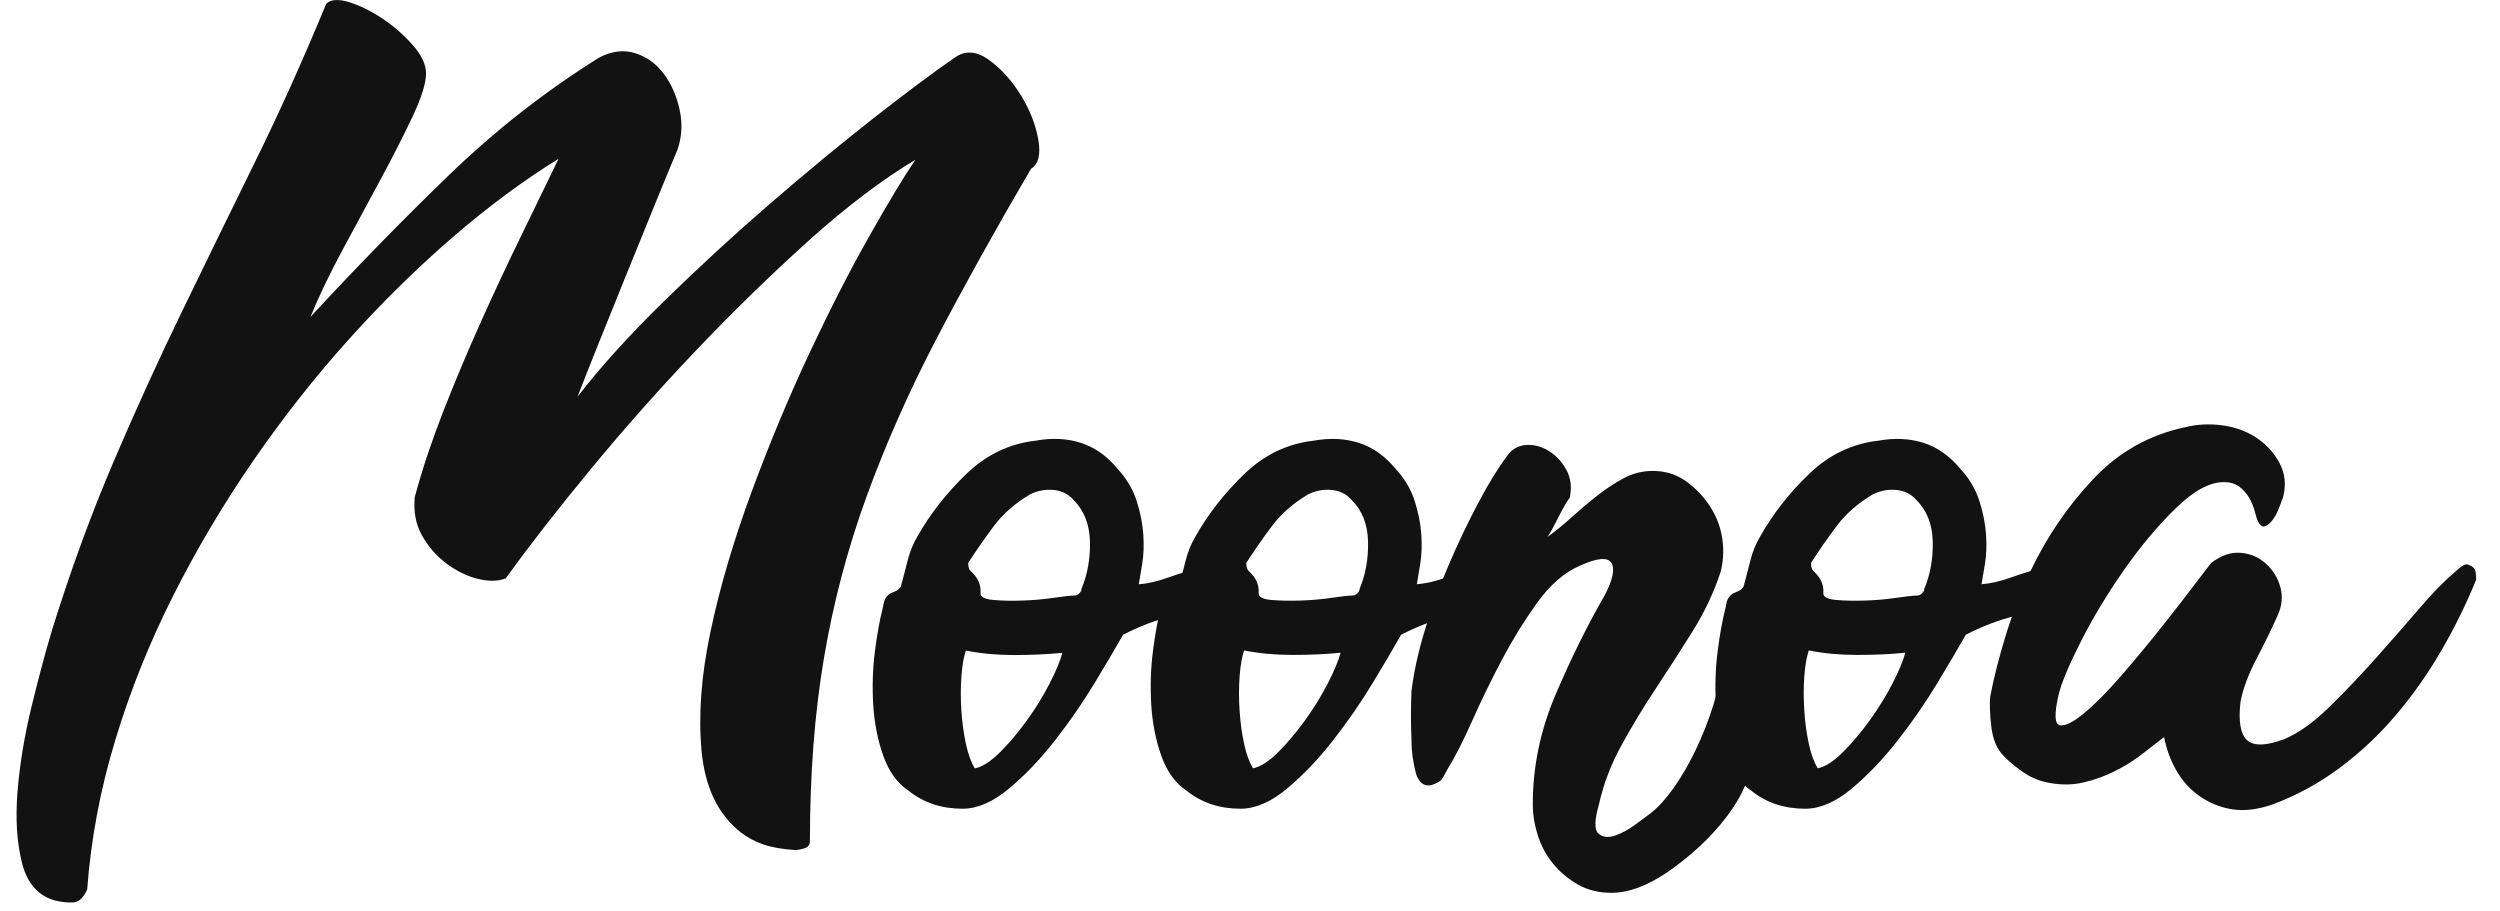 <svg width="151" height="55" viewBox="0 0 151 55" fill="none" xmlns="http://www.w3.org/2000/svg">
<path d="M25.059 29.998C25.51 28.328 26.088 26.597 26.786 24.813C27.487 23.029 28.231 21.253 29.024 19.49C29.814 17.728 30.618 16.011 31.432 14.337C32.246 12.666 33.015 11.083 33.737 9.592C31.612 10.903 29.476 12.486 27.332 14.337C25.186 16.191 23.095 18.246 21.061 20.506C19.027 22.765 17.106 25.208 15.298 27.827C13.49 30.45 11.875 33.171 10.451 35.998C9.027 38.822 7.864 41.726 6.961 44.708C6.055 47.691 5.491 50.697 5.266 53.725C5.04 54.222 4.769 54.483 4.451 54.504C4.134 54.526 3.775 54.494 3.366 54.402C2.326 54.131 1.649 53.373 1.332 52.132C1.015 50.888 0.926 49.443 1.06 47.793C1.194 46.143 1.48 44.437 1.906 42.674C2.336 40.912 2.752 39.354 3.161 37.997C4.289 34.38 5.523 31.014 6.856 27.894C8.188 24.774 9.577 21.725 11.026 18.743C12.471 15.761 13.93 12.779 15.397 9.793C16.867 6.811 18.301 3.624 19.701 0.233C19.972 -0.038 20.434 -0.073 21.09 0.131C21.745 0.336 22.411 0.663 23.088 1.115C23.765 1.566 24.375 2.098 24.918 2.708C25.46 3.318 25.732 3.896 25.732 4.435C25.732 5.024 25.46 5.894 24.918 7.044C24.375 8.193 23.73 9.462 22.986 10.84C22.239 12.218 21.47 13.642 20.681 15.112C19.891 16.582 19.246 17.925 18.749 19.145C21.506 16.163 24.283 13.315 27.089 10.604C29.892 7.893 32.919 5.521 36.173 3.487C36.941 3.082 37.675 2.99 38.376 3.215C39.078 3.441 39.652 3.861 40.103 4.47C40.555 5.08 40.872 5.803 41.052 6.638C41.231 7.474 41.186 8.277 40.918 9.046C40.555 9.906 40.103 11.002 39.561 12.335C39.018 13.667 38.454 15.059 37.865 16.505C37.276 17.95 36.712 19.353 36.169 20.707C35.627 22.064 35.197 23.146 34.883 23.96C36.282 22.152 38.024 20.231 40.103 18.197C42.183 16.163 44.305 14.21 46.477 12.331C48.645 10.456 50.724 8.739 52.712 7.178C54.7 5.62 56.35 4.386 57.661 3.483C58.292 3.032 58.983 3.078 59.731 3.617C60.478 4.16 61.12 4.872 61.662 5.753C62.205 6.635 62.554 7.527 62.713 8.432C62.871 9.338 62.724 9.924 62.272 10.195C60.104 13.9 58.194 17.337 56.544 20.499C54.894 23.664 53.495 26.826 52.342 29.988C51.19 33.153 50.33 36.407 49.766 39.749C49.202 43.094 48.919 46.778 48.919 50.8C48.919 51.025 48.807 51.173 48.581 51.24C48.355 51.307 48.176 51.342 48.038 51.342C47.27 51.297 46.625 51.184 46.106 51.004C45.585 50.824 45.123 50.574 44.718 50.257C43.361 49.171 42.581 47.546 42.377 45.375C42.173 43.207 42.352 40.789 42.92 38.12C43.484 35.455 44.309 32.653 45.395 29.713C46.48 26.777 47.644 23.985 48.884 21.341C50.125 18.697 51.334 16.335 52.511 14.256C53.685 12.176 54.612 10.639 55.293 9.645C53.259 10.865 51.102 12.504 48.817 14.559C46.533 16.617 44.273 18.821 42.039 21.168C39.8 23.52 37.678 25.913 35.666 28.356C33.653 30.795 31.947 32.988 30.547 34.934C30.096 35.113 29.543 35.127 28.887 34.969C28.231 34.81 27.6 34.507 26.987 34.052C26.377 33.601 25.88 33.037 25.496 32.357C25.112 31.68 24.963 30.887 25.055 29.984L25.059 29.998Z" fill="#121212"/>
<path d="M74.458 33.647C74.409 33.664 74.36 33.679 74.307 33.7C73.605 33.95 72.939 34.165 72.308 34.345C71.765 34.479 71.177 34.662 70.546 34.888C69.911 35.113 69.326 35.251 68.783 35.293C68.829 35.022 68.896 34.616 68.987 34.073C69.079 33.531 69.1 32.931 69.055 32.276C69.009 31.62 68.875 30.943 68.649 30.242C68.424 29.54 68.039 28.899 67.496 28.31C66.862 27.542 66.129 27.023 65.293 26.752C64.458 26.48 63.541 26.435 62.547 26.618C60.965 26.798 59.576 27.464 58.377 28.617C57.179 29.769 56.195 31.024 55.427 32.378C55.155 32.829 54.951 33.326 54.817 33.869C54.683 34.412 54.545 34.93 54.411 35.427C54.32 35.561 54.221 35.653 54.105 35.699C53.992 35.744 53.89 35.79 53.798 35.832C53.706 35.878 53.618 35.956 53.527 36.069C53.435 36.181 53.368 36.396 53.322 36.714C53.142 37.391 52.984 38.261 52.846 39.322C52.712 40.383 52.677 41.469 52.744 42.576C52.811 43.683 53.016 44.712 53.354 45.66C53.692 46.608 54.2 47.31 54.88 47.761C55.783 48.484 56.868 48.847 58.134 48.847C59.036 48.847 59.974 48.441 60.947 47.627C61.92 46.813 62.847 45.843 63.728 44.712C64.609 43.584 65.413 42.417 66.136 41.222C66.858 40.024 67.422 39.065 67.831 38.342C68.779 37.845 69.784 37.461 70.849 37.19C71.91 36.918 72.985 36.534 74.07 36.037C74.183 35.97 74.317 35.882 74.479 35.769C74.289 35.092 74.307 34.352 74.462 33.643L74.458 33.647ZM63.393 41.293C63.009 42.04 62.558 42.773 62.036 43.496C61.514 44.218 60.975 44.864 60.408 45.428C59.844 45.992 59.333 46.319 58.881 46.411C58.656 46.051 58.476 45.554 58.338 44.92C58.205 44.289 58.113 43.623 58.067 42.921C58.021 42.22 58.021 41.543 58.067 40.887C58.113 40.232 58.201 39.699 58.338 39.294C59.241 39.474 60.214 39.565 61.254 39.565C62.294 39.565 63.263 39.52 64.169 39.431C64.035 39.928 63.774 40.549 63.39 41.296L63.393 41.293ZM65.325 35.565C65.325 35.656 65.279 35.744 65.191 35.836C65.103 35.928 65.011 35.97 64.92 35.97C64.694 35.97 64.275 36.016 63.665 36.104C63.055 36.196 62.42 36.252 61.765 36.273C61.109 36.298 60.52 36.284 60.002 36.238C59.48 36.192 59.223 36.058 59.223 35.832C59.269 35.335 59.065 34.884 58.613 34.475C58.522 34.384 58.479 34.228 58.479 33.999C58.976 33.231 59.495 32.487 60.038 31.761C60.58 31.038 61.303 30.404 62.205 29.865C62.657 29.639 63.132 29.547 63.63 29.593C64.126 29.639 64.532 29.843 64.849 30.203C65.48 30.837 65.808 31.673 65.833 32.713C65.854 33.753 65.684 34.701 65.325 35.561V35.565Z" fill="#121212"/>
<path d="M85.58 35.289C86.122 35.244 86.708 35.11 87.342 34.884C87.973 34.658 88.562 34.479 89.105 34.341C89.736 34.161 90.402 33.946 91.103 33.696C91.805 33.449 92.471 33.255 93.102 33.122C93.553 33.122 93.733 33.245 93.645 33.495C93.553 33.745 93.338 34.038 93 34.377C92.661 34.715 92.277 35.043 91.847 35.36C91.417 35.677 91.089 35.903 90.864 36.037C89.778 36.534 88.706 36.918 87.642 37.189C86.581 37.461 85.573 37.845 84.624 38.342C84.219 39.065 83.651 40.027 82.929 41.222C82.206 42.421 81.402 43.584 80.521 44.712C79.64 45.843 78.713 46.813 77.74 47.627C76.767 48.441 75.829 48.847 74.927 48.847C73.662 48.847 72.576 48.487 71.673 47.761C70.997 47.31 70.486 46.608 70.147 45.66C69.809 44.712 69.604 43.682 69.537 42.576C69.47 41.469 69.502 40.383 69.639 39.322C69.773 38.261 69.936 37.39 70.115 36.714C70.161 36.396 70.228 36.181 70.32 36.069C70.411 35.956 70.5 35.878 70.591 35.832C70.683 35.786 70.785 35.741 70.898 35.698C71.011 35.653 71.113 35.564 71.205 35.427C71.338 34.93 71.476 34.412 71.61 33.869C71.744 33.326 71.948 32.829 72.22 32.378C72.988 31.021 73.972 29.769 75.17 28.617C76.369 27.464 77.758 26.798 79.34 26.618C80.334 26.438 81.251 26.484 82.086 26.752C82.922 27.023 83.655 27.545 84.289 28.31C84.832 28.899 85.216 29.54 85.442 30.242C85.668 30.943 85.802 31.62 85.847 32.276C85.893 32.931 85.869 33.531 85.781 34.073C85.689 34.616 85.622 35.022 85.576 35.293L85.58 35.289ZM75.681 46.407C76.132 46.316 76.64 45.991 77.208 45.424C77.772 44.86 78.314 44.215 78.836 43.492C79.354 42.77 79.809 42.036 80.193 41.289C80.578 40.542 80.838 39.921 80.972 39.424C80.066 39.516 79.097 39.558 78.057 39.558C77.017 39.558 76.044 39.467 75.142 39.287C75.008 39.692 74.916 40.224 74.871 40.88C74.825 41.536 74.825 42.213 74.871 42.914C74.916 43.615 75.004 44.282 75.142 44.913C75.276 45.547 75.459 46.044 75.685 46.404L75.681 46.407ZM81.716 35.966C81.808 35.966 81.896 35.92 81.988 35.832C82.079 35.744 82.121 35.653 82.121 35.561C82.481 34.704 82.654 33.752 82.629 32.713C82.605 31.673 82.28 30.837 81.646 30.203C81.328 29.843 80.923 29.639 80.426 29.593C79.929 29.547 79.453 29.639 79.002 29.864C78.096 30.407 77.373 31.042 76.834 31.761C76.291 32.483 75.773 33.231 75.276 33.999C75.276 34.225 75.322 34.383 75.41 34.475C75.861 34.881 76.066 35.335 76.02 35.832C76.02 36.058 76.281 36.195 76.799 36.238C77.317 36.283 77.906 36.294 78.561 36.273C79.217 36.252 79.848 36.195 80.461 36.104C81.071 36.012 81.487 35.97 81.716 35.97V35.966Z" fill="#121212"/>
<path d="M108.104 38.533C107.283 38.053 107.1 37.112 107.41 36.284C106.331 37.387 104.361 38.106 104.142 39.703C103.621 43.51 101.551 47.673 99.697 49.122C99.517 49.256 99.211 49.481 98.781 49.799C98.351 50.116 97.935 50.341 97.526 50.475C97.121 50.609 96.789 50.567 96.542 50.341C96.292 50.116 96.306 49.527 96.578 48.579C96.849 47.359 97.3 46.171 97.935 45.019C98.566 43.866 99.257 42.724 100.004 41.596C100.751 40.468 101.484 39.326 102.207 38.173C102.93 37.02 103.494 35.833 103.903 34.613C104.082 33.982 104.128 33.316 104.037 32.614C103.945 31.913 103.709 31.257 103.325 30.647C102.94 30.037 102.454 29.519 101.865 29.089C101.276 28.659 100.6 28.444 99.831 28.444C99.197 28.444 98.612 28.592 98.069 28.885C97.526 29.177 96.994 29.53 96.475 29.935C95.954 30.34 95.446 30.771 94.949 31.222C94.452 31.673 93.955 32.082 93.458 32.441C93.504 32.396 93.592 32.251 93.73 32.001C93.863 31.754 94.001 31.493 94.135 31.222C94.269 30.95 94.406 30.704 94.54 30.474C94.674 30.249 94.766 30.115 94.812 30.069C94.946 29.438 94.879 28.871 94.607 28.374C94.336 27.877 93.973 27.492 93.522 27.221C93.07 26.95 92.605 26.837 92.133 26.883C91.657 26.928 91.287 27.154 91.015 27.559C90.472 28.282 89.898 29.22 89.288 30.372C88.678 31.525 88.089 32.755 87.525 34.066C86.961 35.378 86.475 36.7 86.07 38.032C85.664 39.365 85.393 40.598 85.255 41.726C85.21 42.72 85.21 43.714 85.255 44.709C85.255 45.072 85.28 45.41 85.322 45.724C85.368 46.041 85.435 46.379 85.527 46.739C85.798 47.507 86.295 47.645 87.018 47.144C87.109 47.053 87.243 46.827 87.423 46.468C87.874 45.745 88.371 44.772 88.914 43.552C89.457 42.333 90.056 41.102 90.712 39.858C91.368 38.617 92.08 37.465 92.848 36.4C93.617 35.339 94.452 34.602 95.358 34.197C96.444 33.7 97.096 33.633 97.325 33.992C97.551 34.355 97.417 35.011 96.92 35.959C95.88 37.768 94.896 39.756 93.969 41.924C93.042 44.092 92.58 46.309 92.58 48.568C92.58 49.199 92.683 49.834 92.887 50.468C93.091 51.099 93.395 51.667 93.803 52.164C94.209 52.661 94.706 53.08 95.295 53.419C95.883 53.757 96.56 53.926 97.329 53.926C98.368 53.926 99.496 53.507 100.72 52.672C101.939 51.836 103.325 50.63 104.315 49.294C105.369 47.87 106.176 46.397 106.656 41.254C106.768 40.052 107.971 39.421 108.453 38.67C108.33 38.635 108.214 38.586 108.108 38.526L108.104 38.533Z" fill="#121212"/>
<path d="M119.688 35.289C120.231 35.244 120.816 35.11 121.45 34.884C122.081 34.658 122.67 34.479 123.213 34.341C123.844 34.161 124.51 33.946 125.211 33.696C125.913 33.449 126.579 33.255 127.21 33.122C127.661 33.122 127.841 33.245 127.753 33.495C127.661 33.745 127.446 34.038 127.108 34.377C126.769 34.715 126.385 35.043 125.955 35.36C125.525 35.677 125.197 35.903 124.972 36.037C123.886 36.534 122.814 36.918 121.75 37.189C120.689 37.461 119.681 37.845 118.732 38.342C118.327 39.065 117.76 40.027 117.037 41.222C116.314 42.421 115.511 43.584 114.629 44.712C113.748 45.843 112.821 46.813 111.848 47.627C110.875 48.441 109.938 48.847 109.035 48.847C107.77 48.847 106.684 48.487 105.782 47.761C105.105 47.31 104.594 46.608 104.255 45.66C103.917 44.712 103.712 43.682 103.645 42.576C103.578 41.469 103.61 40.383 103.748 39.322C103.882 38.261 104.044 37.39 104.223 36.714C104.269 36.396 104.336 36.181 104.428 36.069C104.52 35.956 104.608 35.878 104.699 35.832C104.791 35.786 104.893 35.741 105.006 35.698C105.119 35.653 105.221 35.564 105.313 35.427C105.447 34.93 105.584 34.412 105.718 33.869C105.852 33.326 106.056 32.829 106.328 32.378C107.096 31.021 108.08 29.769 109.278 28.617C110.477 27.464 111.866 26.798 113.448 26.618C114.443 26.438 115.359 26.484 116.194 26.752C117.03 27.023 117.763 27.545 118.398 28.31C118.94 28.899 119.325 29.54 119.55 30.242C119.776 30.943 119.91 31.62 119.956 32.276C120.001 32.931 119.977 33.531 119.889 34.073C119.797 34.616 119.73 35.022 119.684 35.293L119.688 35.289ZM109.789 46.407C110.241 46.316 110.748 45.991 111.316 45.424C111.88 44.86 112.423 44.215 112.944 43.492C113.463 42.77 113.917 42.036 114.301 41.289C114.686 40.542 114.947 39.921 115.081 39.424C114.175 39.516 113.205 39.558 112.165 39.558C111.125 39.558 110.153 39.467 109.25 39.287C109.116 39.692 109.025 40.224 108.979 40.88C108.933 41.536 108.933 42.213 108.979 42.914C109.025 43.615 109.113 44.282 109.25 44.913C109.384 45.547 109.567 46.044 109.793 46.404L109.789 46.407ZM115.824 35.966C115.916 35.966 116.004 35.92 116.096 35.832C116.187 35.744 116.23 35.653 116.23 35.561C116.589 34.704 116.762 33.752 116.737 32.713C116.713 31.673 116.388 30.837 115.754 30.203C115.437 29.843 115.031 29.639 114.534 29.593C114.037 29.547 113.561 29.639 113.11 29.864C112.204 30.407 111.481 31.042 110.942 31.761C110.399 32.483 109.881 33.231 109.384 33.999C109.384 34.225 109.43 34.383 109.518 34.475C109.969 34.881 110.174 35.335 110.128 35.832C110.128 36.058 110.389 36.195 110.907 36.238C111.425 36.283 112.014 36.294 112.669 36.273C113.325 36.252 113.956 36.195 114.569 36.104C115.179 36.012 115.595 35.97 115.824 35.97V35.966Z" fill="#121212"/>
<path d="M130.721 44.511C130.316 44.828 129.861 45.177 129.364 45.561C128.867 45.946 128.324 46.284 127.735 46.577C127.147 46.873 126.526 47.098 125.871 47.253C125.215 47.412 124.524 47.423 123.801 47.289C123.259 47.197 122.762 47.007 122.31 46.714C121.859 46.422 121.429 46.069 121.024 45.664C120.618 45.258 120.368 44.67 120.276 43.901C120.185 43.133 120.164 42.523 120.209 42.072C120.435 40.898 120.752 39.654 121.158 38.342C121.563 37.031 122.064 35.744 122.649 34.479C123.643 32.399 124.908 30.548 126.445 28.92C127.982 27.291 129.836 26.255 132.004 25.8C132.727 25.62 133.485 25.585 134.274 25.698C135.064 25.811 135.755 26.072 136.343 26.477C136.932 26.882 137.383 27.393 137.701 28.003C138.018 28.613 138.085 29.279 137.905 30.002C137.813 30.273 137.711 30.545 137.598 30.816C137.485 31.088 137.348 31.313 137.193 31.493C137.034 31.673 136.886 31.775 136.752 31.8C136.618 31.824 136.481 31.698 136.347 31.426C136.301 31.292 136.245 31.098 136.178 30.852C136.111 30.605 136.009 30.355 135.871 30.104C135.737 29.858 135.543 29.628 135.296 29.427C135.046 29.223 134.722 29.121 134.313 29.121C133.453 29.121 132.484 29.653 131.398 30.714C130.312 31.775 129.272 33.019 128.278 34.444C127.284 35.868 126.424 37.292 125.701 38.716C124.979 40.14 124.524 41.215 124.344 41.938C124.073 43.115 124.094 43.735 124.411 43.802C124.728 43.869 125.226 43.623 125.902 43.055C126.579 42.491 127.348 41.712 128.208 40.715C129.064 39.721 129.879 38.737 130.647 37.764C131.415 36.791 132.082 35.935 132.646 35.187C133.21 34.44 133.516 34.045 133.562 33.999C134.151 33.548 134.736 33.344 135.325 33.389C135.913 33.435 136.421 33.65 136.851 34.035C137.281 34.419 137.574 34.895 137.732 35.459C137.891 36.023 137.834 36.601 137.563 37.186C137.246 37.909 136.826 38.769 136.308 39.763C135.786 40.757 135.462 41.638 135.325 42.407C135.191 43.584 135.325 44.349 135.73 44.712C136.135 45.075 136.883 45.05 137.968 44.645C138.825 44.285 139.731 43.64 140.679 42.713C141.627 41.786 142.565 40.803 143.492 39.763C144.419 38.723 145.29 37.729 146.101 36.781C146.915 35.832 147.592 35.131 148.135 34.68C148.269 34.546 148.441 34.398 148.642 34.239C148.847 34.08 149.016 34.049 149.15 34.137C149.375 34.228 149.499 34.352 149.523 34.511C149.545 34.669 149.559 34.838 149.559 35.018C148.97 36.463 148.272 37.887 147.458 39.29C146.643 40.693 145.731 41.991 144.712 43.189C143.697 44.388 142.565 45.449 141.321 46.376C140.076 47.303 138.733 48.036 137.288 48.579C136.382 48.896 135.571 48.995 134.849 48.886C134.126 48.773 133.471 48.512 132.882 48.106C132.293 47.701 131.821 47.179 131.458 46.548C131.095 45.917 130.848 45.237 130.71 44.514L130.721 44.511Z" fill="#121212"/>
</svg>
